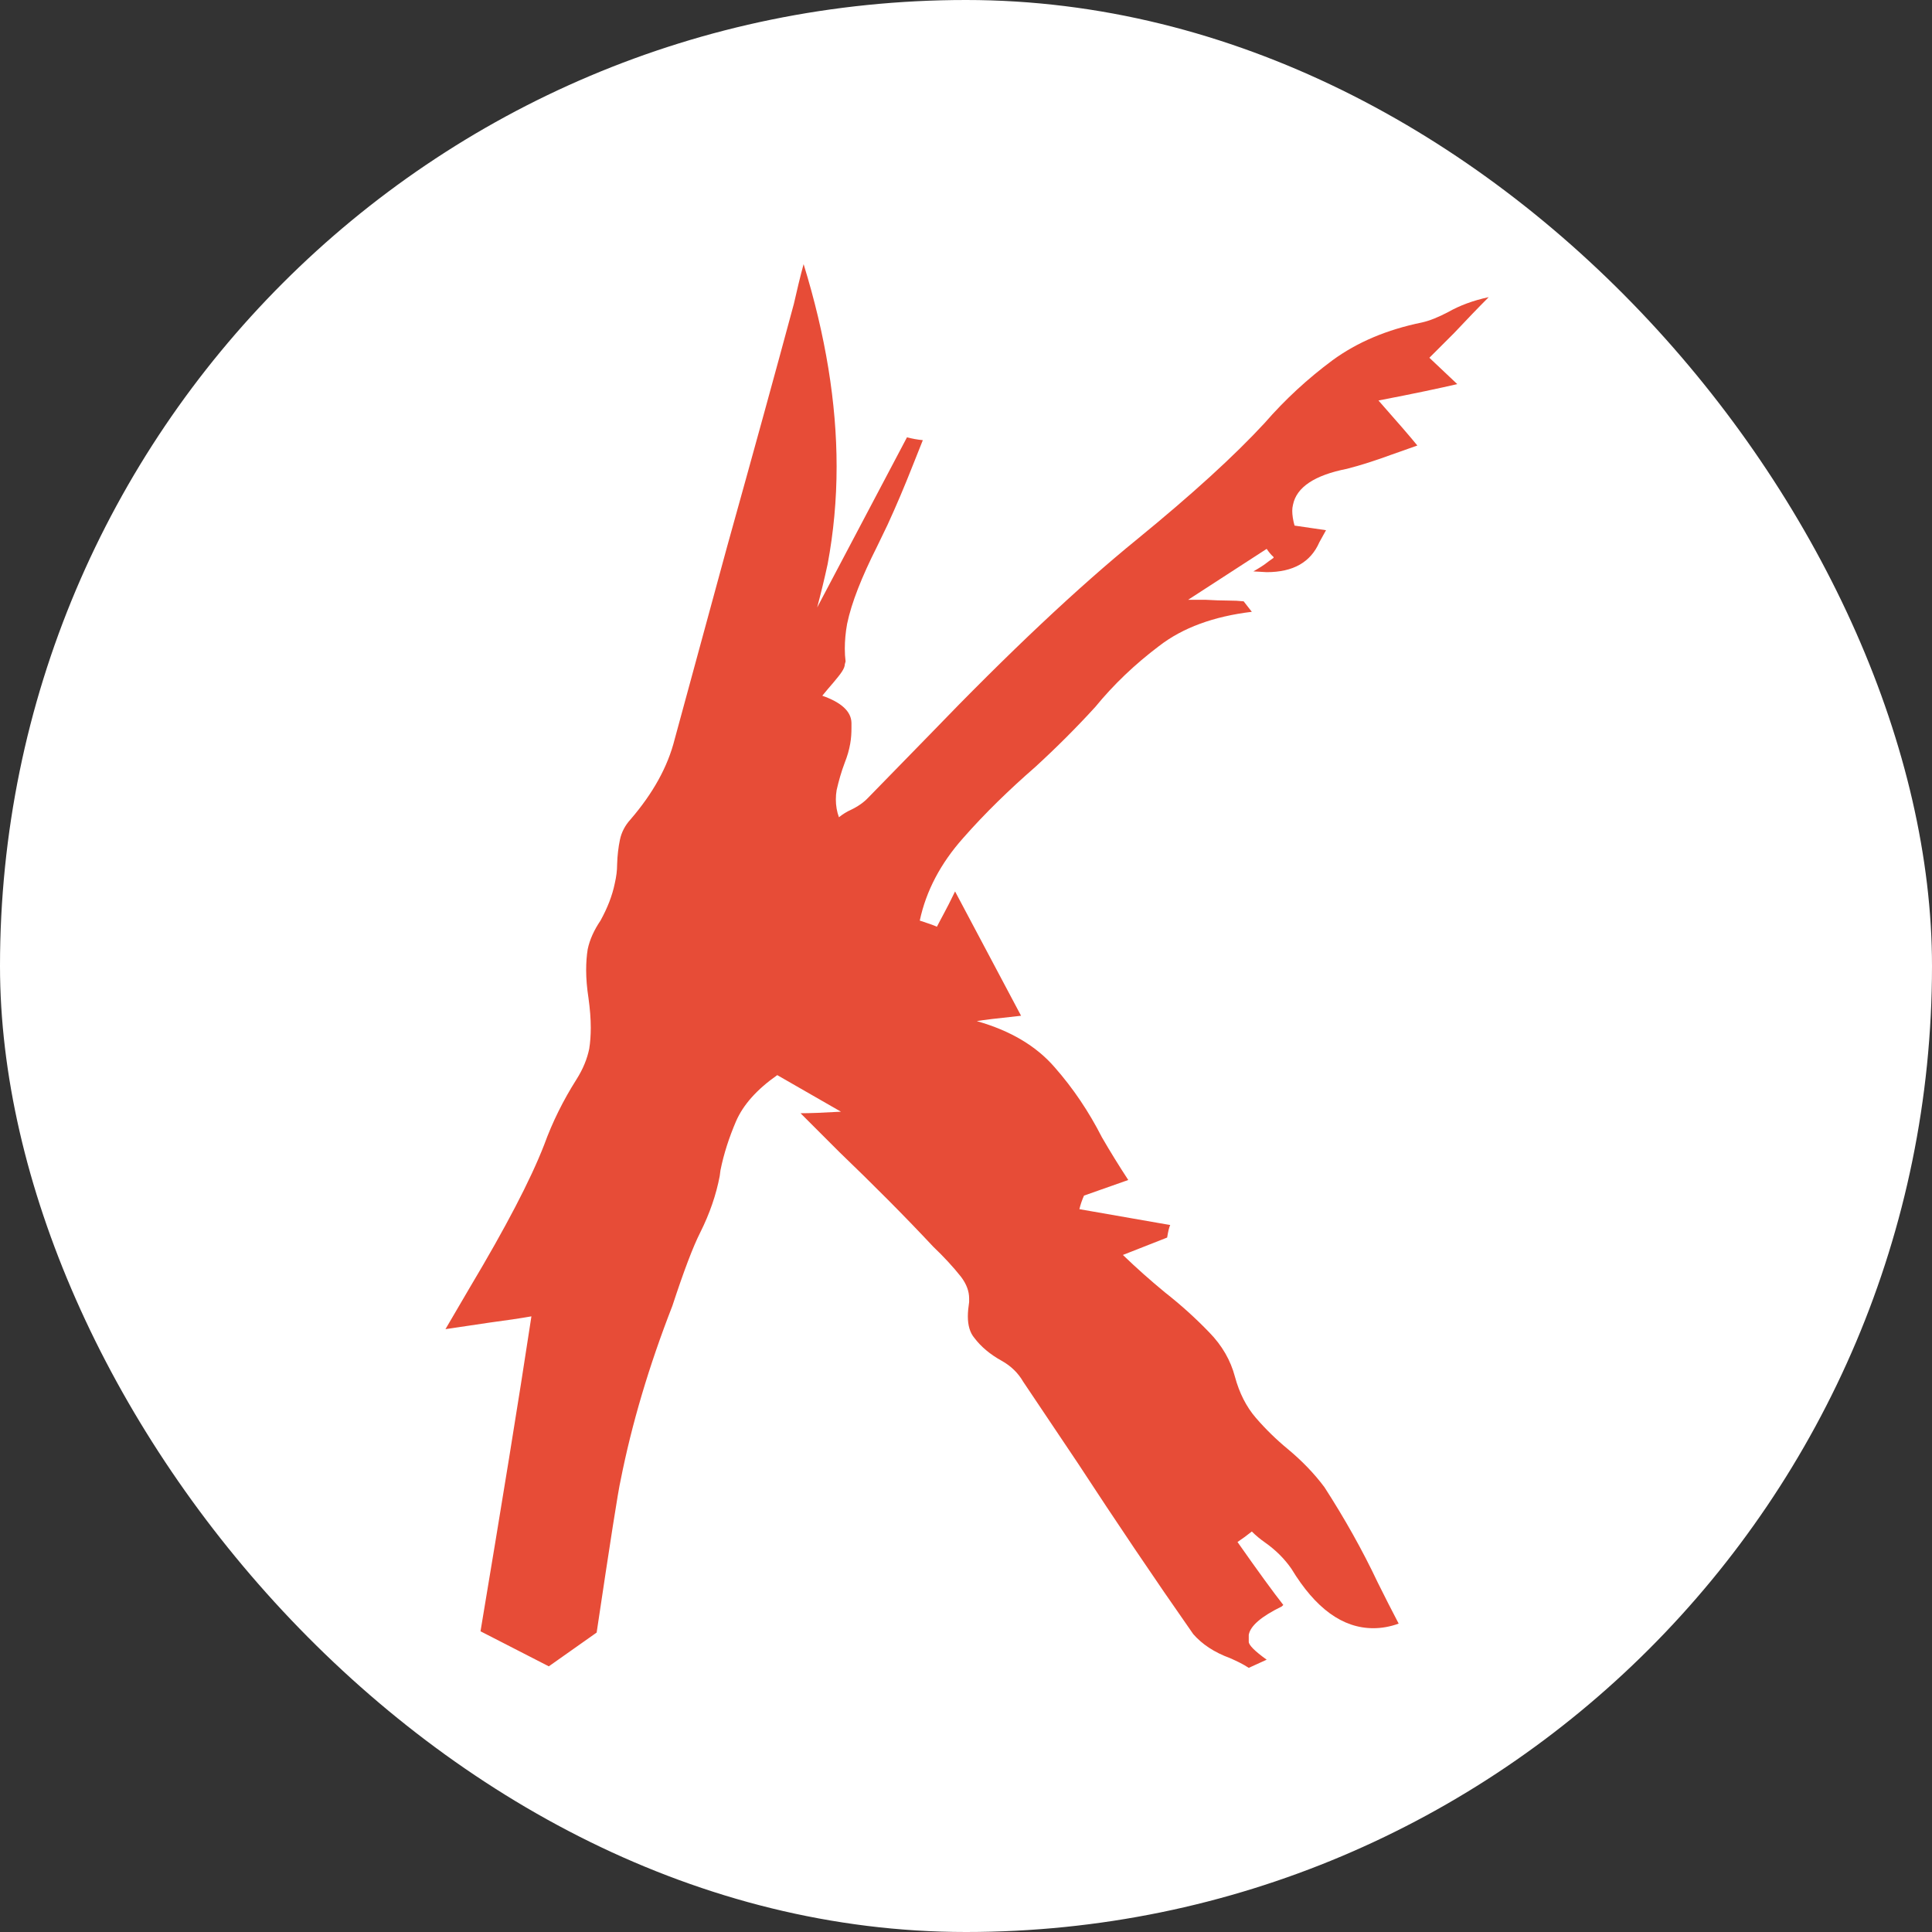 <?xml version="1.0" encoding="UTF-8"?> <svg xmlns="http://www.w3.org/2000/svg" width="256" height="256" viewBox="0 0 256 256" fill="none"><rect x="0" y="0" width="256" height="256" fill="#333333" stroke="none"/><rect width="256" height="256" rx="128" fill="white"></rect><path d="M165.466 221C164.754 220.525 163.907 220.118 162.992 219.712C160.856 218.931 159.263 217.847 158.11 216.526C152.891 209.068 147.805 201.509 142.822 193.882L135.568 183.069C134.924 181.95 133.975 181 132.687 180.289C131.161 179.441 129.974 178.425 129.127 177.306C128.516 176.594 128.245 175.612 128.245 174.425C128.245 173.849 128.313 173.205 128.415 172.527V172.053C128.415 171.104 128.076 170.155 127.331 169.172C126.28 167.85 125.059 166.527 123.67 165.205C119.772 161.036 115.601 156.867 111.263 152.696L106.076 147.51C107.262 147.51 109.059 147.443 111.432 147.306L102.991 142.459C100.28 144.357 98.483 146.391 97.534 148.56C96.619 150.696 95.907 152.866 95.466 155.069L95.364 155.848C94.89 158.323 94.043 160.797 92.788 163.306C91.839 165.171 90.618 168.39 89.093 173.035C85.974 181.035 83.703 188.731 82.246 196.086C81.906 197.544 80.856 204.29 79.059 216.323L72.72 220.798L63.67 216.154C66.449 199.51 68.721 185.611 70.415 174.424C68.856 174.696 67.025 174.967 64.958 175.238L59.025 176.12L62.279 170.56C66.991 162.662 70.28 156.39 72.11 151.679C73.195 148.697 74.618 145.814 76.381 143.035C77.263 141.644 77.805 140.289 78.076 138.967C78.212 138.119 78.28 137.17 78.28 136.187C78.28 135.001 78.178 133.678 77.974 132.221C77.771 130.899 77.669 129.678 77.669 128.56C77.669 127.543 77.737 126.628 77.873 125.78C78.144 124.492 78.72 123.237 79.568 121.983C80.483 120.323 81.127 118.695 81.466 117.034C81.67 116.152 81.771 115.34 81.771 114.559C81.805 113.339 81.941 112.254 82.144 111.272C82.348 110.289 82.822 109.374 83.534 108.593C86.516 105.135 88.482 101.61 89.398 97.95L96.347 72.424C99.873 59.78 102.822 49.068 105.194 40.255C105.602 38.458 106.008 36.73 106.482 35C109.398 44.458 110.855 53.406 110.855 61.814C110.855 66.255 110.448 70.56 109.67 74.729C109.262 76.627 108.788 78.559 108.279 80.492L120.178 57.95C120.856 58.119 121.534 58.255 122.28 58.323L120.89 61.814C119.873 64.39 118.788 66.966 117.603 69.543L116.213 72.424C114.179 76.457 112.823 79.881 112.247 82.661C112.043 83.78 111.942 84.899 111.942 85.95C111.942 86.526 111.976 87.101 112.043 87.644L111.942 88.017C111.942 88.289 111.806 88.628 111.534 89.034C111.297 89.408 110.89 89.882 110.416 90.458C109.907 91.035 109.433 91.611 108.959 92.187C111.467 93.069 112.789 94.255 112.823 95.78V96.458C112.823 97.137 112.789 97.814 112.654 98.561C112.519 99.34 112.281 100.187 111.942 101.035C111.466 102.289 111.128 103.51 110.857 104.696C110.789 105.103 110.755 105.51 110.755 105.916C110.755 106.764 110.891 107.543 111.162 108.289C111.671 107.882 112.213 107.543 112.755 107.306C113.738 106.832 114.484 106.289 115.026 105.713L123.162 97.374C133.705 86.425 142.858 77.815 150.689 71.442C157.908 65.543 163.536 60.425 167.57 56.052C170.282 52.933 173.265 50.187 176.553 47.745C179.841 45.339 183.773 43.678 188.417 42.728C189.468 42.491 190.621 42.016 191.908 41.339C193.4 40.491 195.197 39.813 197.264 39.373C195.875 40.762 194.349 42.355 192.688 44.119L189.4 47.406L193.095 50.898C190.891 51.407 187.434 52.152 182.654 53.067C185.23 55.983 186.959 57.983 187.806 59.034L184.451 60.22C182.315 61.001 180.349 61.644 178.484 62.118C174.178 62.966 171.806 64.56 171.332 66.864C171.264 67.136 171.23 67.407 171.23 67.678C171.23 68.254 171.332 68.932 171.535 69.644L175.705 70.254L174.823 71.847C173.671 74.491 171.365 75.814 167.84 75.814L166.077 75.712C166.79 75.305 167.467 74.898 168.044 74.424L168.756 73.915V73.813C168.417 73.508 168.112 73.135 167.841 72.729L157.434 79.474H159.705C160.891 79.542 161.909 79.576 162.688 79.576C163.501 79.576 164.179 79.611 164.789 79.678L165.874 81.067C160.824 81.678 156.722 83.169 153.569 85.611C150.383 88.017 147.569 90.695 145.128 93.678C142.653 96.391 140.01 99.034 137.162 101.644C133.739 104.627 130.518 107.747 127.602 111.068C124.653 114.39 122.721 118.017 121.874 121.983C122.925 122.322 123.704 122.594 124.145 122.796C124.416 122.254 124.755 121.644 125.094 121C125.467 120.322 125.942 119.373 126.551 118.119L135.297 134.593C132.111 134.932 130.144 135.17 129.432 135.305C133.873 136.559 137.297 138.594 139.738 141.408C142.213 144.221 144.28 147.305 146.009 150.695C147.127 152.627 148.281 154.492 149.501 156.356L143.636 158.424C143.364 159.034 143.162 159.644 143.025 160.221L155.06 162.323C154.924 162.594 154.789 163.136 154.653 163.983L148.789 166.288C150.585 168.018 152.415 169.644 154.347 171.237C156.551 172.967 158.483 174.729 160.212 176.526C161.941 178.288 163.06 180.254 163.636 182.424C164.213 184.559 165.127 186.39 166.416 187.881C167.704 189.373 169.128 190.762 170.653 192.017C172.484 193.542 174.111 195.203 175.5 197.068C178.145 201.169 180.517 205.373 182.551 209.678C183.466 211.543 184.416 213.374 185.331 215.136C184.212 215.543 183.092 215.746 181.974 215.746C177.906 215.746 174.314 213.136 171.127 207.882C170.213 206.56 169.059 205.408 167.67 204.424C166.991 203.95 166.416 203.475 165.873 202.933C165.195 203.475 164.586 203.916 163.975 204.323C166.755 208.289 168.788 211.068 170.043 212.662L169.839 212.865C167.127 214.187 165.67 215.442 165.466 216.628C165.466 216.764 165.466 217.069 165.466 217.543C165.466 217.984 166.28 218.797 167.839 219.917L165.466 221Z" fill="#E74C37"></path></svg> 